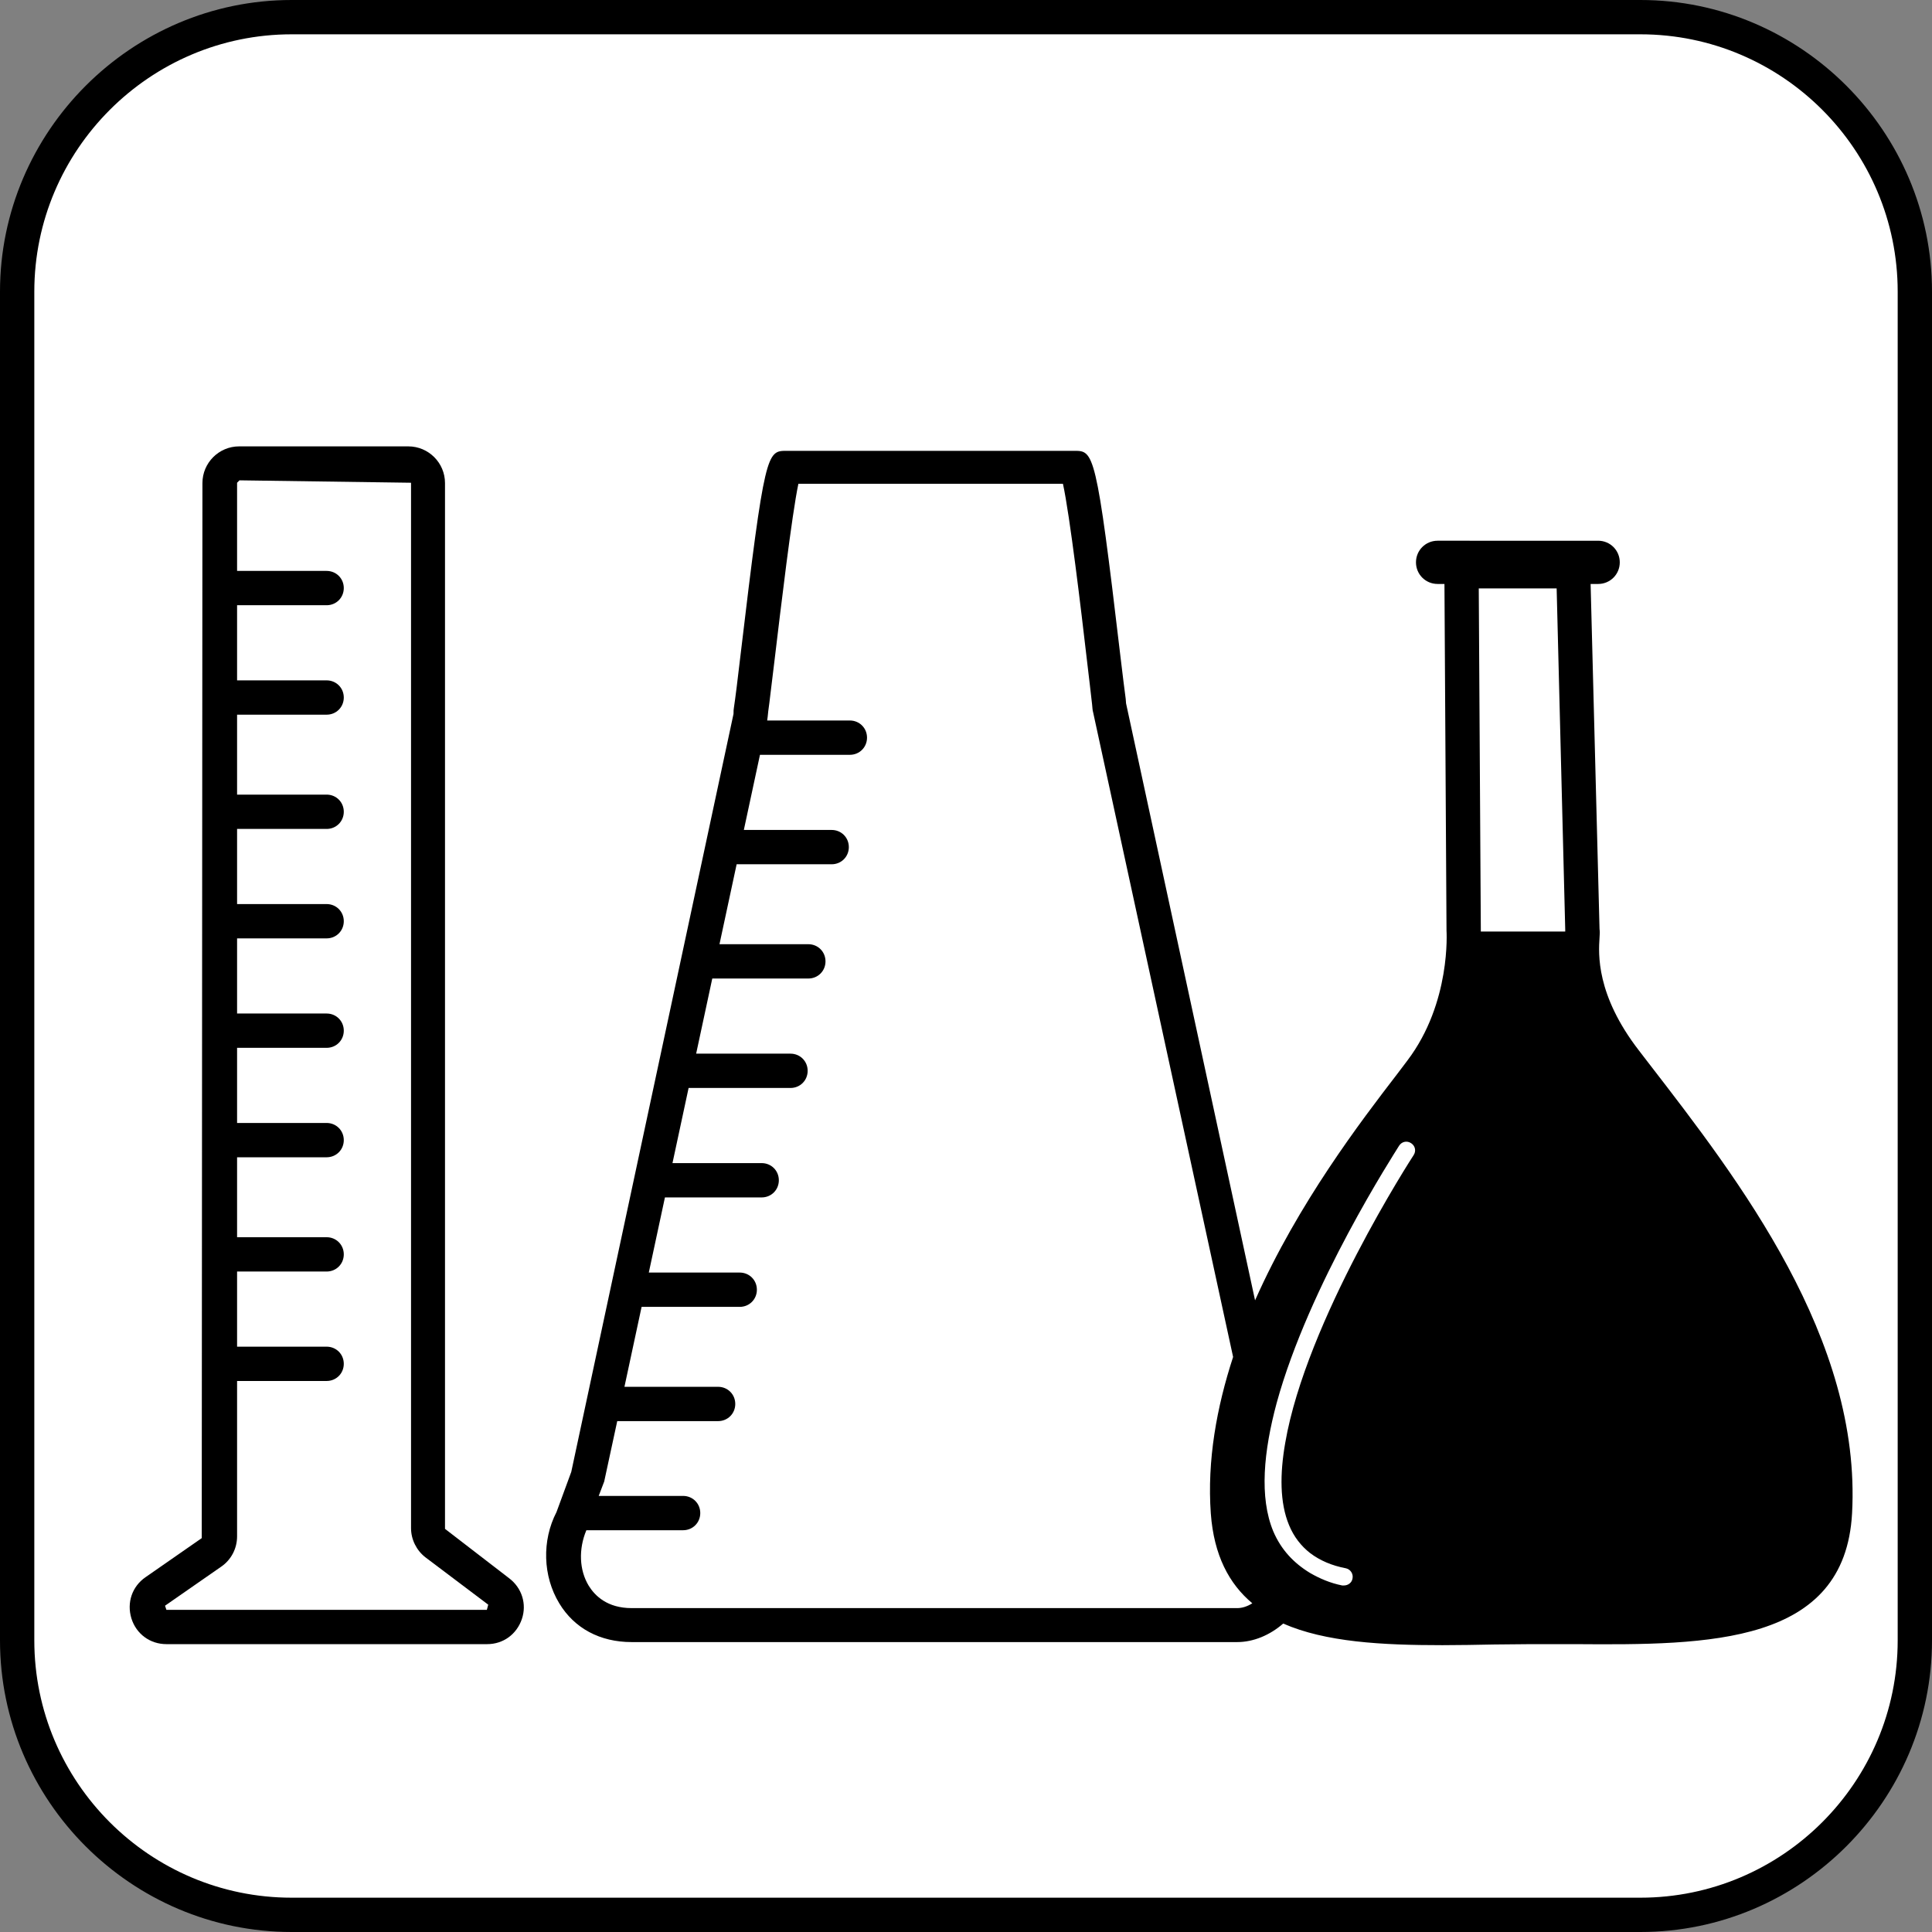 <?xml version="1.0" encoding="utf-8"?>
<!-- Generator: Adobe Illustrator 26.0.0, SVG Export Plug-In . SVG Version: 6.00 Build 0)  -->
<svg version="1.1" id="Ebene_1" xmlns="http://www.w3.org/2000/svg" xmlns:xlink="http://www.w3.org/1999/xlink" x="0px" y="0px"
	 viewBox="0 0 56.31 56.31" style="enable-background:new 0 0 56.31 56.31;" xml:space="preserve">
<rect x="0" y="0" width="56.31" height="56.31" fill="#808080" stroke="none"/>
<style type="text/css">
	.st0{fill:#FFFFFF;}
</style>
<g>
	<path class="st0" d="M55.86,47.36c0,4.68-3.83,8.5-8.5,8.5H8.97c-4.68,0-8.5-3.83-8.5-8.5V8.97c0-4.68,3.83-8.5,8.5-8.5h38.38
		c4.68,0,8.5,3.83,8.5,8.5V47.36z"/>
</g>
<path d="M47.81,1c4.14,0,7.5,3.37,7.5,7.5v39.31c0,4.14-3.37,7.5-7.5,7.5H8.5c-4.14,0-7.5-3.37-7.5-7.5V8.5C1,4.37,4.37,1,8.5,1
	H47.81 M47.81,0H8.5C3.83,0,0,3.83,0,8.5v39.31c0,4.68,3.83,8.5,8.5,8.5h39.31c4.68,0,8.5-3.83,8.5-8.5V8.5
	C56.31,3.83,52.49,0,47.81,0L47.81,0z"/>
<g>
	<g>
		<path d="M12.97,44.56V14.08c0-0.59-0.48-1.07-1.07-1.07H6.97c-0.59,0-1.07,0.48-1.07,1.07L5.88,44.83l-1.64,1.14
			c-0.39,0.27-0.55,0.74-0.41,1.2c0.14,0.45,0.54,0.75,1.02,0.75h9.35c0.47,0,0.86-0.29,1.01-0.73c0.15-0.44,0-0.91-0.37-1.19
			L12.97,44.56z M14.19,46.92H4.85l-0.04-0.12l1.64-1.14c0.29-0.2,0.46-0.53,0.46-0.88v-4.53h2.61c0.28,0,0.5-0.22,0.5-0.5
			s-0.22-0.5-0.5-0.5H6.91v-2.19h2.61c0.28,0,0.5-0.22,0.5-0.5s-0.22-0.5-0.5-0.5H6.91v-2.33h2.61c0.28,0,0.5-0.22,0.5-0.5
			s-0.22-0.5-0.5-0.5H6.91v-2.19h2.61c0.28,0,0.5-0.22,0.5-0.5s-0.22-0.5-0.5-0.5H6.91v-2.19h2.61c0.28,0,0.5-0.22,0.5-0.5
			s-0.22-0.5-0.5-0.5H6.91v-2.19h2.61c0.28,0,0.5-0.22,0.5-0.5s-0.22-0.5-0.5-0.5H6.91v-2.33h2.61c0.28,0,0.5-0.22,0.5-0.5
			s-0.22-0.5-0.5-0.5H6.91v-2.19h2.61c0.28,0,0.5-0.22,0.5-0.5s-0.22-0.5-0.5-0.5H6.91v-2.57l0.07-0.07l5,0.07v30.47
			c0,0.33,0.16,0.65,0.42,0.85l1.83,1.38L14.19,46.92z"/>
		<path d="M48.07,31.01l-0.3-0.39c-1.26-1.63-1.18-2.83-1.15-3.29c0.01-0.11,0.01-0.19,0-0.25l-0.26-10.06h0.22
			c0.35,0,0.63-0.28,0.63-0.63s-0.28-0.63-0.63-0.63H41.9c-0.35,0-0.63,0.28-0.63,0.63s0.28,0.63,0.63,0.63h0.2l0.06,10.1
			c0,0.02,0.14,2.1-1.14,3.79l-0.31,0.41c-1.03,1.34-2.87,3.74-4.13,6.58l-3.76-17.4l-0.01-0.13c-0.03-0.22-0.09-0.7-0.16-1.29
			c-0.7-5.94-0.77-5.94-1.34-5.94h-8.38c-0.58,0-0.64,0-1.35,5.98c-0.08,0.69-0.15,1.25-0.19,1.51c-0.01,0.05-0.01,0.1-0.01,0.14
			c0,0.03,0,0.05-0.01,0.08L16.65,42.9l-0.43,1.17c-0.43,0.83-0.4,1.87,0.08,2.66c0.44,0.73,1.19,1.13,2.11,1.13h17.65
			c0.47,0,0.95-0.2,1.34-0.54c1.23,0.54,2.87,0.63,4.64,0.63c0.49,0,1-0.01,1.51-0.02l1.07-0.01c0.43,0,0.87,0,1.29,0
			c3.91,0.03,7.86,0.01,8.07-3.81C54.26,39.02,50.68,34.39,48.07,31.01z M45.62,27.09l0,0.06h-2.46c0-0.02,0-0.06,0-0.07l-0.06-9.93
			h2.27L45.62,27.09z M37.11,44.63c-0.41-0.99-0.28-2.33,0.1-3.74c0.94-3.43,3.43-7.27,3.57-7.5c0.08-0.12,0.23-0.15,0.35-0.07
			c0.12,0.08,0.15,0.23,0.07,0.35c-0.04,0.06-3.13,4.83-3.74,8.38c-0.16,0.91-0.16,1.75,0.11,2.4c0.14,0.34,0.35,0.61,0.62,0.82
			c0.28,0.21,0.62,0.36,1.04,0.44c0.13,0.03,0.22,0.16,0.19,0.3c-0.02,0.12-0.13,0.2-0.25,0.2c-0.02,0-0.03,0-0.05,0
			c-0.35-0.07-0.65-0.2-0.93-0.36C37.71,45.56,37.34,45.17,37.11,44.63z M36.06,46.87H18.41c-0.71,0-1.07-0.36-1.25-0.65
			c-0.28-0.46-0.3-1.07-0.07-1.62h2.82c0.28,0,0.5-0.22,0.5-0.5s-0.22-0.5-0.5-0.5h-2.46l0.16-0.42l0.38-1.76h2.94
			c0.28,0,0.5-0.22,0.5-0.5s-0.22-0.5-0.5-0.5H18.2l0.5-2.33h2.86c0.28,0,0.5-0.22,0.5-0.5s-0.22-0.5-0.5-0.5h-2.65l0.47-2.19h2.82
			c0.28,0,0.5-0.22,0.5-0.5s-0.22-0.5-0.5-0.5h-2.6l0.47-2.19h2.97c0.28,0,0.5-0.22,0.5-0.5s-0.22-0.5-0.5-0.5h-2.75l0.47-2.19h2.8
			c0.28,0,0.5-0.22,0.5-0.5s-0.22-0.5-0.5-0.5h-2.59l0.5-2.33h2.77c0.28,0,0.5-0.22,0.5-0.5s-0.22-0.5-0.5-0.5h-2.56l0.47-2.19h2.62
			c0.28,0,0.5-0.22,0.5-0.5s-0.22-0.5-0.5-0.5h-2.41c0.01-0.07,0.02-0.14,0.03-0.26c0.04-0.27,0.1-0.83,0.19-1.54
			c0.17-1.42,0.5-4.21,0.69-5.1h7.71c0.2,0.9,0.54,3.76,0.69,5.06c0.07,0.61,0.13,1.08,0.16,1.37c0.01,0.08,0.01,0.17,0.03,0.23
			l4.08,18.79c-0.48,1.47-0.76,3.02-0.65,4.56c0.09,1.22,0.53,2.05,1.21,2.62C36.34,46.83,36.19,46.87,36.06,46.87z"/>
	</g>
</g>
</svg>

